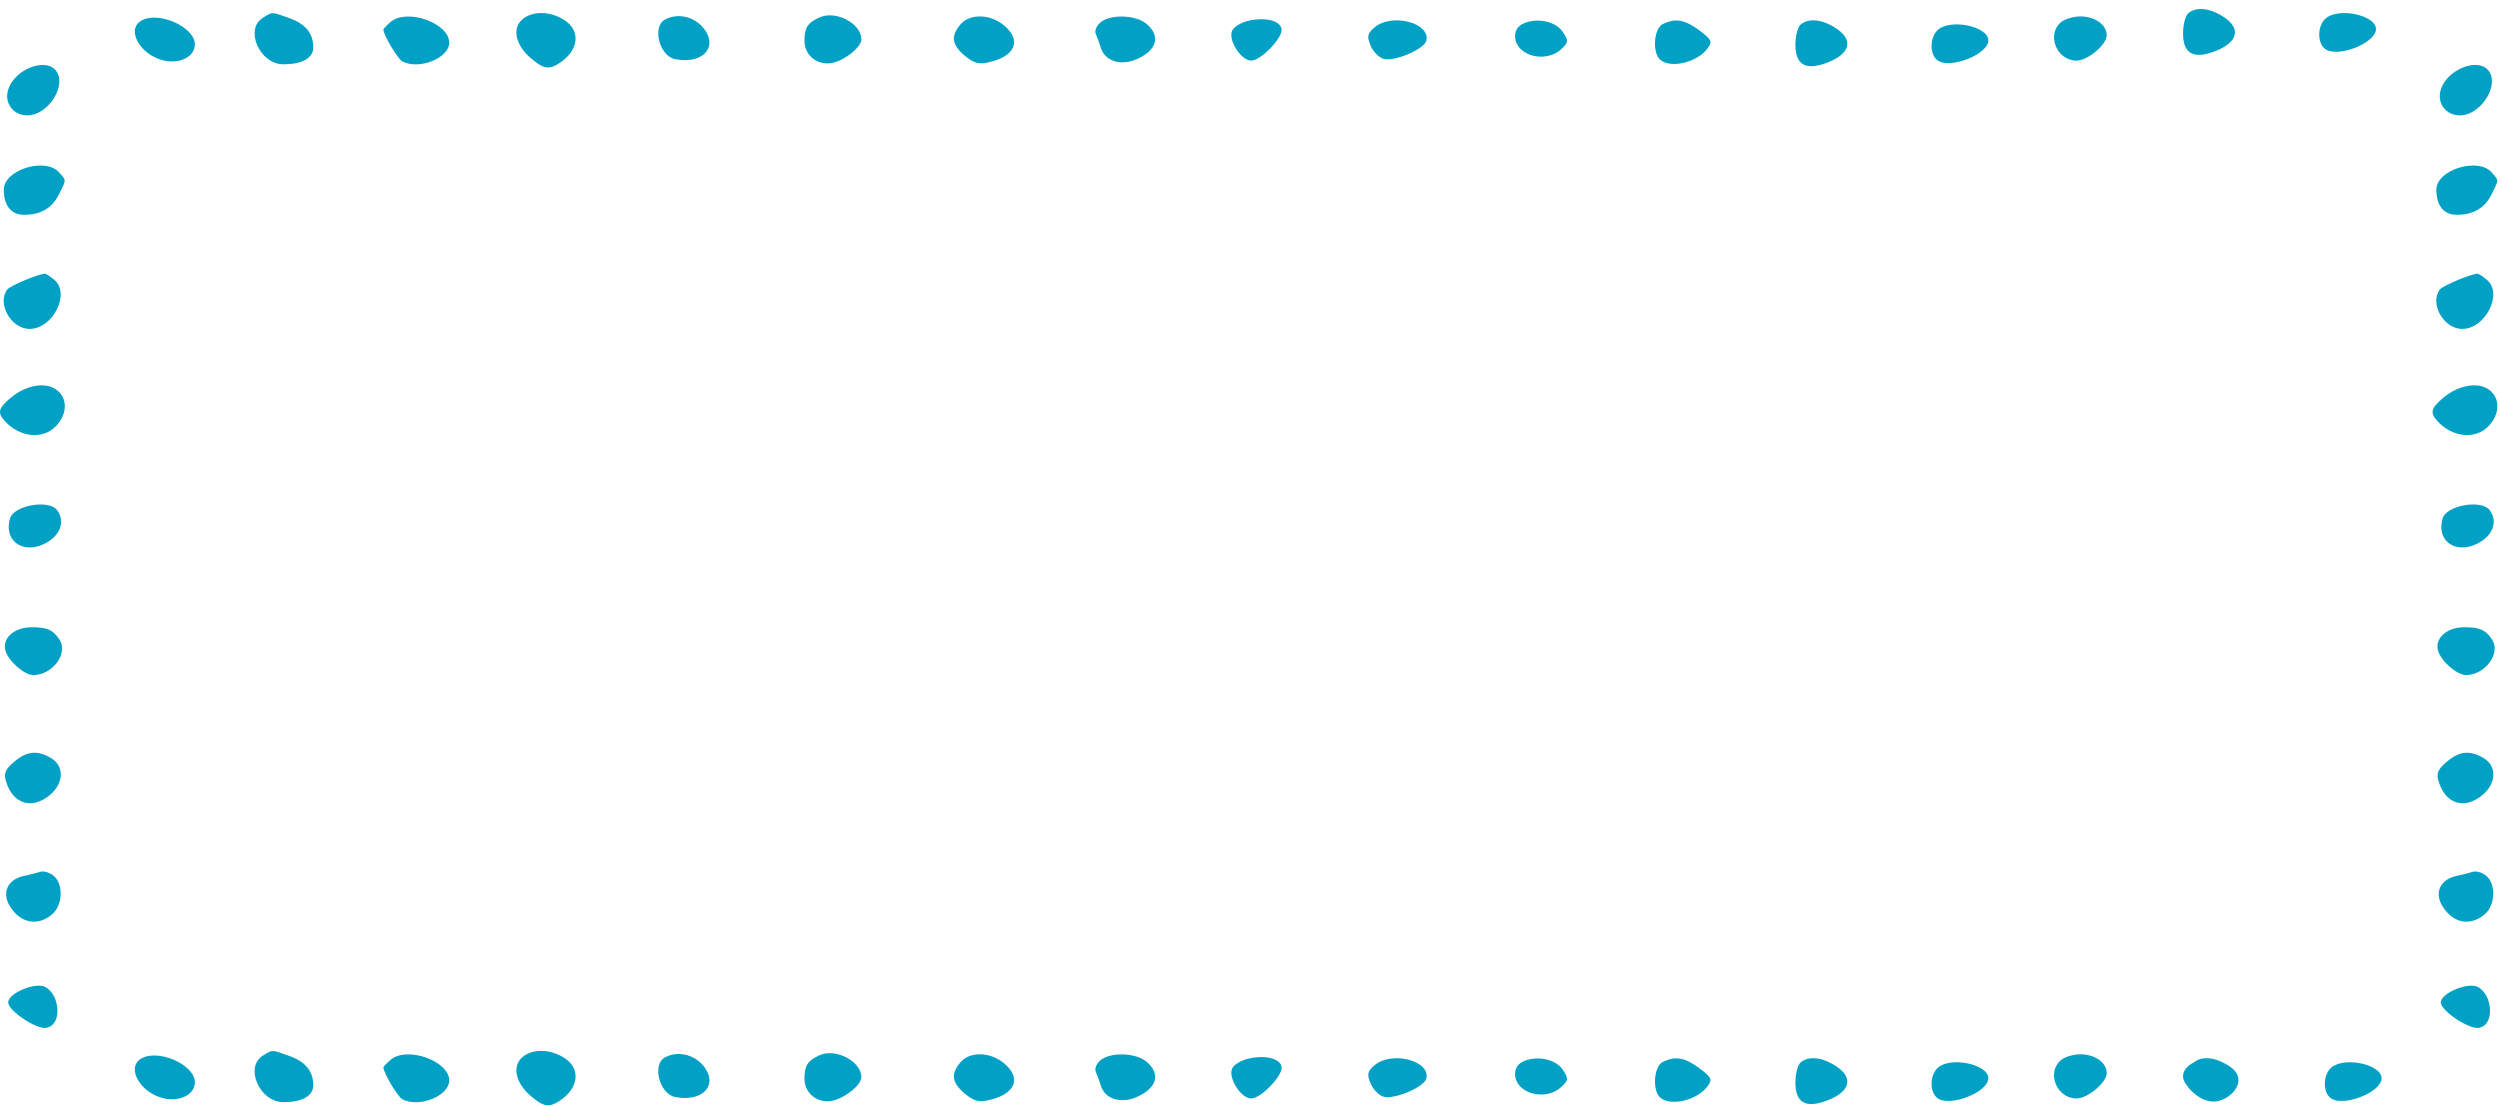 <?xml version="1.0" encoding="UTF-8"?> <svg xmlns="http://www.w3.org/2000/svg" width="459" height="203" viewBox="0 0 459 203" fill="none"> <path fill-rule="evenodd" clip-rule="evenodd" d="M48.277 193.806C44.841 195.916 47.664 202.353 52.026 202.353C55.507 202.353 57.516 201.214 57.516 199.242C57.516 196.652 56.069 194.905 53.05 193.845C49.746 192.686 50.097 192.689 48.277 193.806ZM95.807 194.195C93.98 195.891 94.717 198.929 97.529 201.289C99.825 203.217 100.783 203.38 102.671 202.162C106.23 199.868 106.7 196.271 103.7 194.29C101.039 192.532 97.643 192.491 95.807 194.195ZM150.443 193.752C148.271 194.749 147.713 195.618 147.698 198.023C147.682 200.746 150.121 202.665 152.865 202.086C155.168 201.601 158.152 199.175 158.152 197.787C158.152 194.853 153.43 192.381 150.443 193.752ZM25.858 194.394C23.16 196.074 25.747 200.618 29.983 201.638C32.995 202.364 35.779 200.959 35.779 198.714C35.779 195.446 28.947 192.47 25.858 194.394ZM71.749 194.554C71.006 195.178 70.398 195.829 70.398 196.001C70.398 196.953 73.022 201.37 73.851 201.812C76.919 203.449 82.474 201.233 82.474 198.372C82.474 194.791 74.744 192.039 71.749 194.554ZM122.084 194.142C119.702 195.411 121.042 200.789 123.89 201.389C128.556 202.373 131.656 199.653 129.626 196.356C128.01 193.733 124.686 192.756 122.084 194.142ZM176.313 195.067C174.532 197.201 174.753 198.777 177.112 200.758C178.716 202.105 179.642 202.382 181.339 202.027C186.367 200.974 187.678 198.015 184.354 195.224C181.801 193.08 178.032 193.006 176.313 195.067ZM202.041 194.666C201.32 195.271 200.933 196.212 201.182 196.757C201.431 197.301 201.841 198.439 202.095 199.287C202.832 201.753 205.737 202.7 208.666 201.429C212.427 199.795 213.162 197.166 210.483 194.916C208.509 193.259 203.88 193.121 202.041 194.666ZM229.253 194.355C227.829 194.676 226.467 195.516 226.192 196.243C225.513 198.039 227.882 201.677 229.73 201.677C231.539 201.677 235.653 197.347 235.295 195.822C234.938 194.307 232.302 193.667 229.253 194.355ZM378.401 194.626C375.674 196.917 377.601 201.677 381.256 201.677C383.308 201.677 386.798 198.747 386.798 197.024C386.798 195.111 384.637 193.564 381.967 193.564C380.702 193.564 379.098 194.042 378.401 194.626ZM252.379 195.566C251.053 196.679 250.935 197.218 251.641 198.919C252.104 200.033 253.19 201.134 254.054 201.364C256.061 201.899 261.518 199.561 261.878 198.012C262.642 194.728 255.551 192.902 252.379 195.566ZM279.519 194.954C277.684 195.874 277.717 198.463 279.583 199.882C281.598 201.414 284.799 201.287 286.614 199.603C287.989 198.326 288.016 198.046 286.915 196.391C285.594 194.406 282.005 193.708 279.519 194.954ZM305.282 194.97C303.628 195.78 303.325 200.27 304.84 201.541C306.774 203.166 311.589 202.012 313.48 199.471C314.439 198.182 314.292 197.848 312.014 196.139C309.347 194.138 307.604 193.835 305.282 194.97ZM330.602 195.052C330.071 195.498 329.636 197.16 329.636 198.746C329.636 202.551 331.599 203.593 335.692 201.962C339.687 200.371 340.297 197.894 337.206 195.817C334.638 194.092 332.096 193.797 330.602 195.052ZM355.859 195.978C354.269 197.314 354.217 200.573 355.769 201.654C358.093 203.273 365.06 200.512 365.06 197.971C365.06 195.423 358.271 193.954 355.859 195.978Z" fill="#00A1C5"></path> <path d="M407.894 201.962C410.53 200.91 412.499 197.894 409.408 195.817C406.84 194.092 404.298 193.797 402.805 195.052C401.76 195.526 399.985 196.963 401.238 198.919C402.491 200.875 405.221 203.029 407.894 201.962Z" fill="#00A1C5"></path> <path d="M428.061 195.978C426.471 197.314 426.419 200.573 427.971 201.654C430.295 203.273 437.262 200.512 437.262 197.971C437.262 195.423 430.473 193.954 428.061 195.978Z" fill="#00A1C5"></path> <path fill-rule="evenodd" clip-rule="evenodd" d="M48.277 3.257C44.841 5.367 47.664 11.804 52.026 11.804C55.507 11.804 57.516 10.665 57.516 8.693C57.516 6.103 56.069 4.356 53.05 3.296C49.746 2.137 50.097 2.14 48.277 3.257ZM95.807 3.646C93.98 5.342 94.717 8.38 97.529 10.74C99.825 12.668 100.783 12.831 102.671 11.613C106.23 9.319 106.7 5.722 103.7 3.741C101.039 1.983 97.643 1.942 95.807 3.646ZM150.443 3.203C148.271 4.2 147.713 5.069 147.698 7.474C147.682 10.198 150.121 12.116 152.865 11.537C155.168 11.052 158.152 8.626 158.152 7.238C158.152 4.304 153.43 1.832 150.443 3.203ZM25.858 3.845C23.16 5.525 25.747 10.069 29.983 11.089C32.995 11.815 35.779 10.41 35.779 8.165C35.779 4.897 28.947 1.922 25.858 3.845ZM71.749 4.005C71.006 4.629 70.398 5.28 70.398 5.452C70.398 6.404 73.022 10.821 73.851 11.263C76.919 12.9 82.474 10.684 82.474 7.823C82.474 4.242 74.744 1.49 71.749 4.005ZM122.084 3.593C119.702 4.862 121.042 10.24 123.89 10.841C128.556 11.824 131.656 9.104 129.626 5.807C128.01 3.184 124.686 2.208 122.084 3.593ZM176.313 4.518C174.532 6.652 174.753 8.228 177.112 10.209C178.716 11.556 179.642 11.834 181.339 11.478C186.367 10.425 187.678 7.466 184.354 4.675C181.801 2.531 178.032 2.457 176.313 4.518ZM202.041 4.117C201.32 4.722 200.933 5.663 201.182 6.208C201.431 6.752 201.841 7.89 202.095 8.738C202.832 11.204 205.737 12.151 208.666 10.88C212.427 9.246 213.162 6.617 210.483 4.367C208.509 2.71 203.88 2.573 202.041 4.117ZM229.253 3.806C227.829 4.127 226.467 4.967 226.192 5.694C225.513 7.49 227.882 11.128 229.73 11.128C231.539 11.128 235.653 6.798 235.295 5.273C234.938 3.758 232.302 3.118 229.253 3.806ZM378.401 4.077C375.674 6.368 377.601 11.128 381.256 11.128C383.308 11.128 386.798 8.198 386.798 6.475C386.798 4.562 384.638 3.015 381.967 3.015C380.702 3.015 379.098 3.493 378.401 4.077ZM252.379 5.017C251.053 6.131 250.935 6.669 251.641 8.37C252.104 9.484 253.19 10.585 254.055 10.816C256.061 11.35 261.518 9.012 261.878 7.463C262.642 4.179 255.551 2.354 252.379 5.017ZM279.519 4.405C277.684 5.325 277.717 7.915 279.583 9.333C281.598 10.865 284.799 10.738 286.614 9.054C287.989 7.777 288.016 7.497 286.915 5.843C285.594 3.857 282.005 3.159 279.519 4.405ZM305.282 4.422C303.628 5.231 303.325 9.721 304.84 10.993C306.774 12.617 311.589 11.463 313.48 8.923C314.439 7.633 314.292 7.299 312.014 5.59C309.347 3.589 307.604 3.286 305.282 4.422ZM330.602 4.503C330.071 4.949 329.636 6.611 329.636 8.197C329.636 12.002 331.599 13.044 335.692 11.413C339.687 9.822 340.297 7.345 337.206 5.268C334.638 3.543 332.096 3.249 330.602 4.503ZM355.859 5.429C354.269 6.765 354.217 10.024 355.769 11.105C358.093 12.725 365.06 9.963 365.06 7.422C365.06 4.874 358.271 3.405 355.859 5.429Z" fill="#00A1C5"></path> <path d="M401.773 2.425C401.242 2.871 400.807 4.533 400.807 6.119C400.807 9.924 402.77 10.966 406.863 9.335C410.858 7.744 411.468 5.267 408.377 3.19C405.809 1.465 403.267 1.171 401.773 2.425Z" fill="#00A1C5"></path> <path d="M427.03 3.352C425.44 4.687 425.388 7.946 426.94 9.027C429.264 10.647 436.231 7.885 436.231 5.344C436.231 2.797 429.442 1.327 427.03 3.352Z" fill="#00A1C5"></path> <path fill-rule="evenodd" clip-rule="evenodd" d="M10.874 31.676C8.362 28.791 0.696 31.162 0.696 34.825C0.696 37.747 2.052 39.435 4.401 39.435C7.485 39.435 9.566 38.22 10.828 35.684C12.208 32.91 12.205 33.205 10.874 31.676ZM10.411 71.588C8.392 70.053 4.774 70.672 1.963 73.034C-0.333 74.962 -0.527 75.765 0.923 77.351C3.656 80.34 7.939 80.734 10.299 78.215C12.392 75.981 12.44 73.129 10.411 71.588ZM10.94 117.465C9.752 115.642 8.717 115.173 5.853 115.161C2.609 115.147 0.324 117.195 1.014 119.499C1.592 121.433 4.481 123.939 6.134 123.939C9.628 123.939 12.571 119.973 10.94 117.465ZM10.175 12.851C8.173 10.585 2.762 12.758 1.547 16.315C0.683 18.844 2.356 21.182 5.029 21.182C8.922 21.182 12.465 15.445 10.175 12.851ZM9.984 51.386C9.241 50.762 8.465 50.251 8.261 50.251C7.127 50.251 1.867 52.455 1.34 53.151C-0.61 55.727 2.03 60.392 5.438 60.392C9.702 60.392 12.979 53.901 9.984 51.386ZM10.474 93.653C8.963 91.652 2.559 92.777 1.844 95.169C0.672 99.087 3.911 101.69 7.837 99.985C10.962 98.628 12.125 95.838 10.474 93.653ZM9.373 139.188C6.831 137.693 4.954 137.879 2.596 139.86C0.992 141.206 0.661 141.984 1.084 143.409C2.339 147.631 5.863 148.732 9.186 145.941C11.74 143.797 11.828 140.632 9.373 139.188ZM9.851 160.792C9.13 160.187 8.009 159.862 7.361 160.071C6.713 160.28 5.357 160.625 4.347 160.838C1.41 161.456 0.283 163.896 1.797 166.356C3.742 169.514 6.874 170.131 9.552 167.881C11.526 166.224 11.69 162.337 9.851 160.792ZM10.221 183.642C9.839 182.447 8.838 181.303 7.973 181.072C5.834 180.502 1.501 182.491 1.501 184.043C1.501 185.562 6.658 189.017 8.474 188.716C10.278 188.417 11.04 186.203 10.221 183.642Z" fill="#00A1C5"></path> <path fill-rule="evenodd" clip-rule="evenodd" d="M457.496 31.676C454.984 28.791 447.318 31.162 447.318 34.825C447.318 37.747 448.674 39.435 451.023 39.435C454.107 39.435 456.188 38.22 457.45 35.684C458.83 32.91 458.827 33.205 457.496 31.676ZM457.033 71.588C455.014 70.053 451.396 70.672 448.585 73.034C446.289 74.962 446.095 75.765 447.545 77.351C450.278 80.34 454.561 80.734 456.921 78.215C459.014 75.981 459.062 73.129 457.033 71.588ZM457.562 117.465C456.374 115.642 455.339 115.173 452.475 115.161C449.231 115.147 446.946 117.195 447.636 119.499C448.214 121.433 451.103 123.939 452.756 123.939C456.25 123.939 459.193 119.973 457.562 117.465ZM456.797 12.851C454.795 10.585 449.384 12.758 448.169 16.315C447.306 18.844 448.979 21.182 451.651 21.182C455.544 21.182 459.087 15.445 456.797 12.851ZM456.606 51.386C455.863 50.762 455.088 50.251 454.883 50.251C453.749 50.251 448.489 52.455 447.962 53.151C446.013 55.727 448.652 60.392 452.06 60.392C456.324 60.392 459.601 53.901 456.606 51.386ZM457.096 93.653C455.585 91.652 449.181 92.777 448.466 95.169C447.294 99.087 450.533 101.69 454.46 99.985C457.584 98.628 458.747 95.838 457.096 93.653ZM455.995 139.188C453.453 137.693 451.577 137.879 449.218 139.86C447.614 141.206 447.283 141.984 447.706 143.409C448.961 147.631 452.485 148.732 455.808 145.941C458.362 143.797 458.45 140.632 455.995 139.188ZM456.473 160.792C455.752 160.187 454.631 159.862 453.983 160.071C453.335 160.28 451.979 160.625 450.969 160.838C448.033 161.456 446.905 163.896 448.419 166.356C450.364 169.514 453.496 170.131 456.174 167.881C458.148 166.224 458.312 162.337 456.473 160.792ZM456.843 183.642C456.461 182.447 455.46 181.303 454.595 181.072C452.456 180.502 448.124 182.491 448.124 184.043C448.124 185.562 453.28 189.017 455.096 188.716C456.9 188.417 457.662 186.203 456.843 183.642Z" fill="#00A1C5"></path> </svg> 
